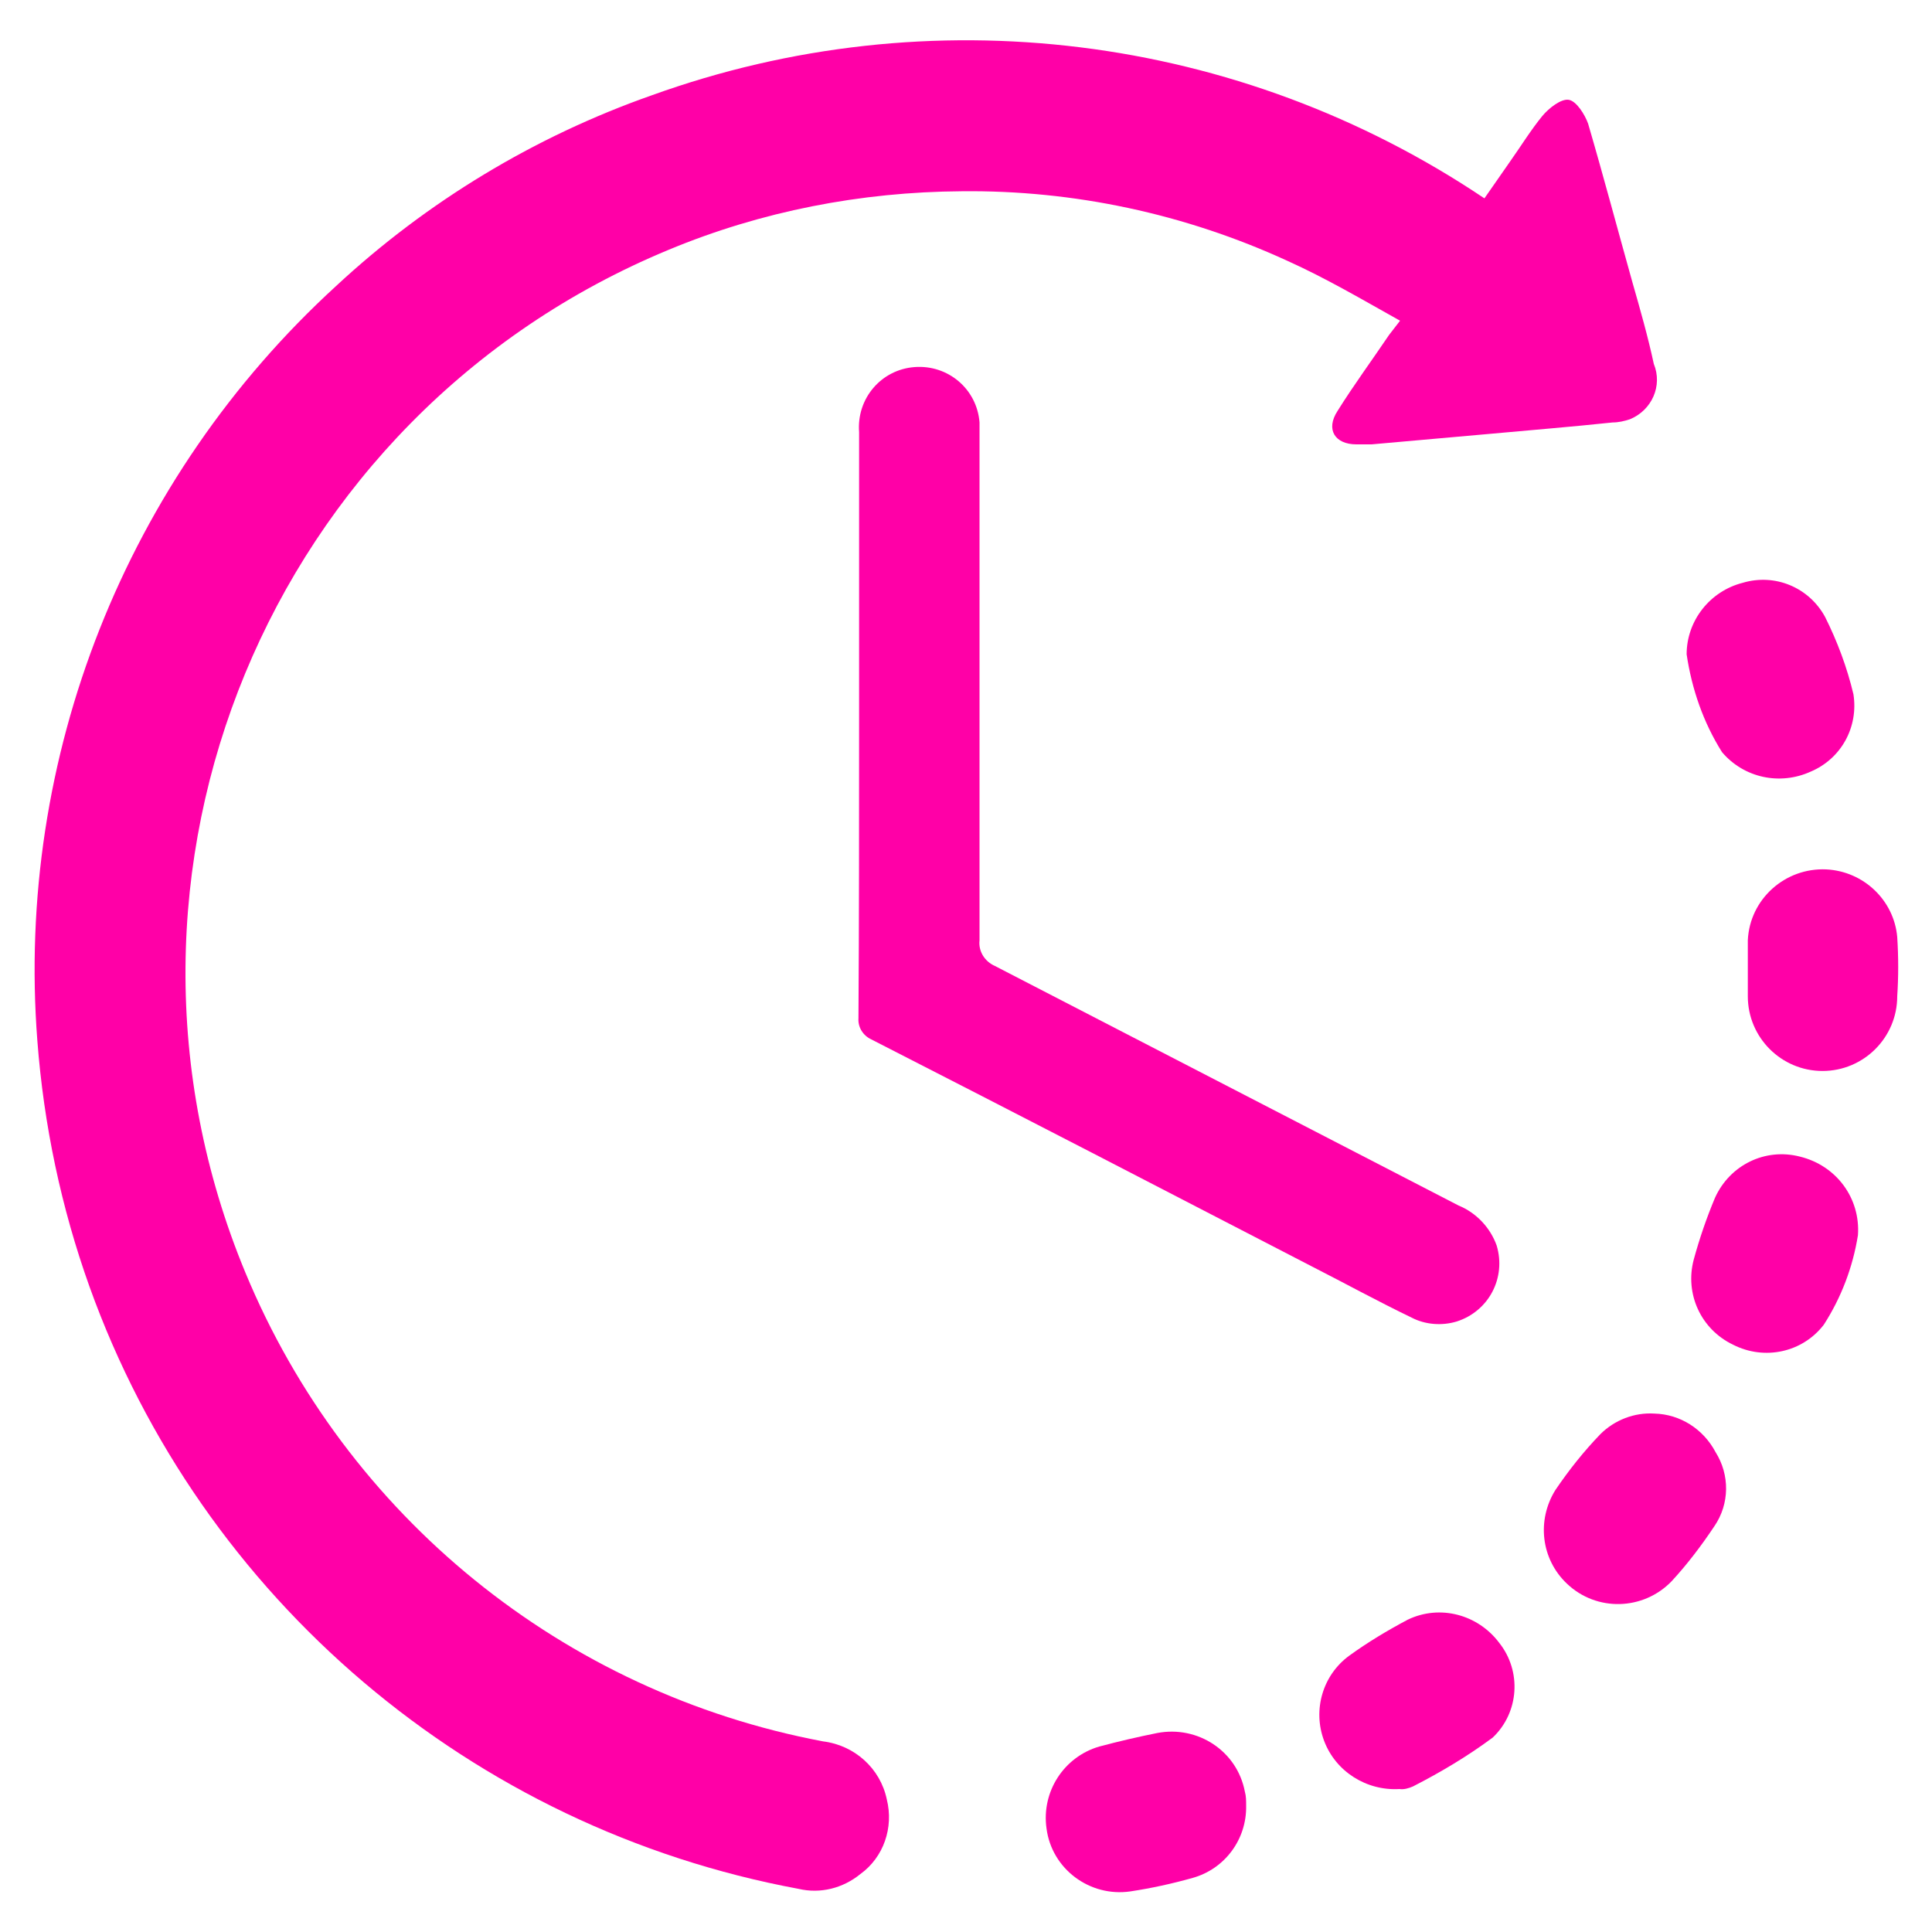 <?xml version="1.0" encoding="utf-8"?>
<!-- Generator: Adobe Illustrator 25.3.1, SVG Export Plug-In . SVG Version: 6.00 Build 0)  -->
<svg version="1.1" id="Capa_1" xmlns="http://www.w3.org/2000/svg" xmlns:xlink="http://www.w3.org/1999/xlink" x="0px" y="0px"
	 viewBox="0 0 300 300" style="enable-background:new 0 0 300 300;" xml:space="preserve">
<style type="text/css">
	.st0{fill:#FF00A7;}
</style>
<g>
	<path id="Trazado_95" class="st0" d="M217.4,49.8c-5.9-3.3-11.5-6.6-17.5-9.3c-15.9-7.3-33.2-11-50.6-10.8
		c-15.6,0.1-31.1,3.1-45.5,9.1c-62,25.7-91.4,96.8-65.7,158.8c15.7,37.9,49.4,65.2,89.7,72.8c4.9,0.6,8.9,4.2,9.9,9
		c1.1,4.4-0.5,9-4.1,11.6c-2.7,2.2-6.2,3.1-9.6,2.3c-50.7-9.4-92.7-45-110.1-93.5c-4.4-12.3-7.1-25.1-8.1-38.2
		C2.4,117.6,19.5,74.3,52.2,44.4c14.1-13.1,30.8-23.2,49-29.6c43.2-15.6,91.2-9.6,129.3,16l3.9-5.6c1.7-2.4,3.3-5,5.1-7.2
		c1-1.2,2.9-2.7,4.1-2.5s2.5,2.3,3,3.7c2.4,8.2,4.6,16.5,6.9,24.7c1.2,4.2,2.4,8.4,3.3,12.6c1.4,3.4-0.3,7.2-3.7,8.6
		c-0.9,0.3-1.8,0.5-2.7,0.5c-6.6,0.7-12.9,1.2-19.4,1.8l-18,1.6c-0.8,0-1.6,0-2.4,0c-3.3,0-4.8-2.3-2.9-5.2c2.5-4,5.3-7.8,8-11.8
		L217.4,49.8z"/>
	<path id="Trazado_96" class="st0" d="M133.4,112.2c0-15,0-30,0-45.1c-0.4-5.2,3.4-9.7,8.6-10.1c5.2-0.4,9.7,3.4,10.1,8.6l0,0
		c0,0.9,0,1.9,0,2.8c0,25.9,0,51.7,0,77.6c-0.2,1.7,0.8,3.3,2.4,4c24,12.4,48,24.8,72,37.2c2.7,1.1,4.9,3.4,5.9,6.2
		c1.5,5-1.2,10.2-6.2,11.8c-2.3,0.7-4.9,0.5-7-0.6c-5.2-2.5-10.3-5.3-15.4-7.9c-22.8-11.8-45.6-23.6-68.5-35.3
		c-1.3-0.6-2.1-1.9-2-3.3C133.4,142.8,133.4,127.6,133.4,112.2z"/>
	<path id="Trazado_97" class="st0" d="M271.4,150c0-1.4,0-2.7,0-4c0.3-6.4,5.8-11.3,12.2-11c5.8,0.3,10.5,4.8,11,10.5
		c0.2,3.1,0.2,6.2,0,9.2c0,6.4-5.2,11.6-11.6,11.6c-6.4,0-11.6-5.2-11.6-11.6c0-1.5,0-3,0-4.5V150z"/>
	<path id="Trazado_98" class="st0" d="M256.9,219.5c4,0.1,7.6,2.4,9.5,6c2.2,3.5,2.2,8-0.2,11.5c-2,3-4.2,5.9-6.6,8.5
		c-4.4,4.6-11.7,4.8-16.3,0.4c-4-3.8-4.7-9.8-1.8-14.5c2.1-3.1,4.4-6,7-8.7C250.7,220.5,253.8,219.3,256.9,219.5z"/>
	<path id="Trazado_99" class="st0" d="M193.5,280.4c0.1,5.2-3.3,9.8-8.3,11.2c-3.2,0.9-6.4,1.6-9.7,2.1c-6.3,0.9-12.2-3.5-13-9.8
		c-0.8-5.7,2.7-11.1,8.2-12.7c3-0.8,6-1.5,9-2.1c6.3-1.2,12.4,2.8,13.6,9.1C193.5,278.9,193.5,279.6,193.5,280.4z"/>
	<path id="Trazado_100" class="st0" d="M261.9,101.6c0-5.2,3.6-9.8,8.7-11.1c5-1.5,10.3,0.7,12.8,5.3c1.9,3.8,3.4,7.8,4.4,12
		c0.8,5.1-1.9,10-6.6,12c-4.8,2.2-10.4,1-13.8-3C264.5,112.2,262.7,107,261.9,101.6z"/>
	<path id="Trazado_101" class="st0" d="M288.5,191.8c-0.8,5-2.6,9.7-5.3,13.9c-3.3,4.3-9.2,5.6-14.1,3.1c-5-2.4-7.5-7.9-6.1-13.2
		c0.9-3.3,2-6.5,3.3-9.6c2.3-5.1,7.8-7.8,13.2-6.4C285.2,181,288.9,186.1,288.5,191.8z"/>
	<path id="Trazado_102" class="st0" d="M217.3,277.8c-5.1,0.3-9.9-2.7-11.7-7.5c-1.8-4.8-0.2-10.2,3.9-13.2c2.9-2.1,5.9-3.9,9.1-5.6
		c5-2.4,10.9-0.8,14.2,3.6c3.5,4.4,3.1,10.8-1,14.7c-3.9,2.9-8.1,5.4-12.4,7.6C218.7,277.7,218,277.9,217.3,277.8z"/>
</g>
</svg>
